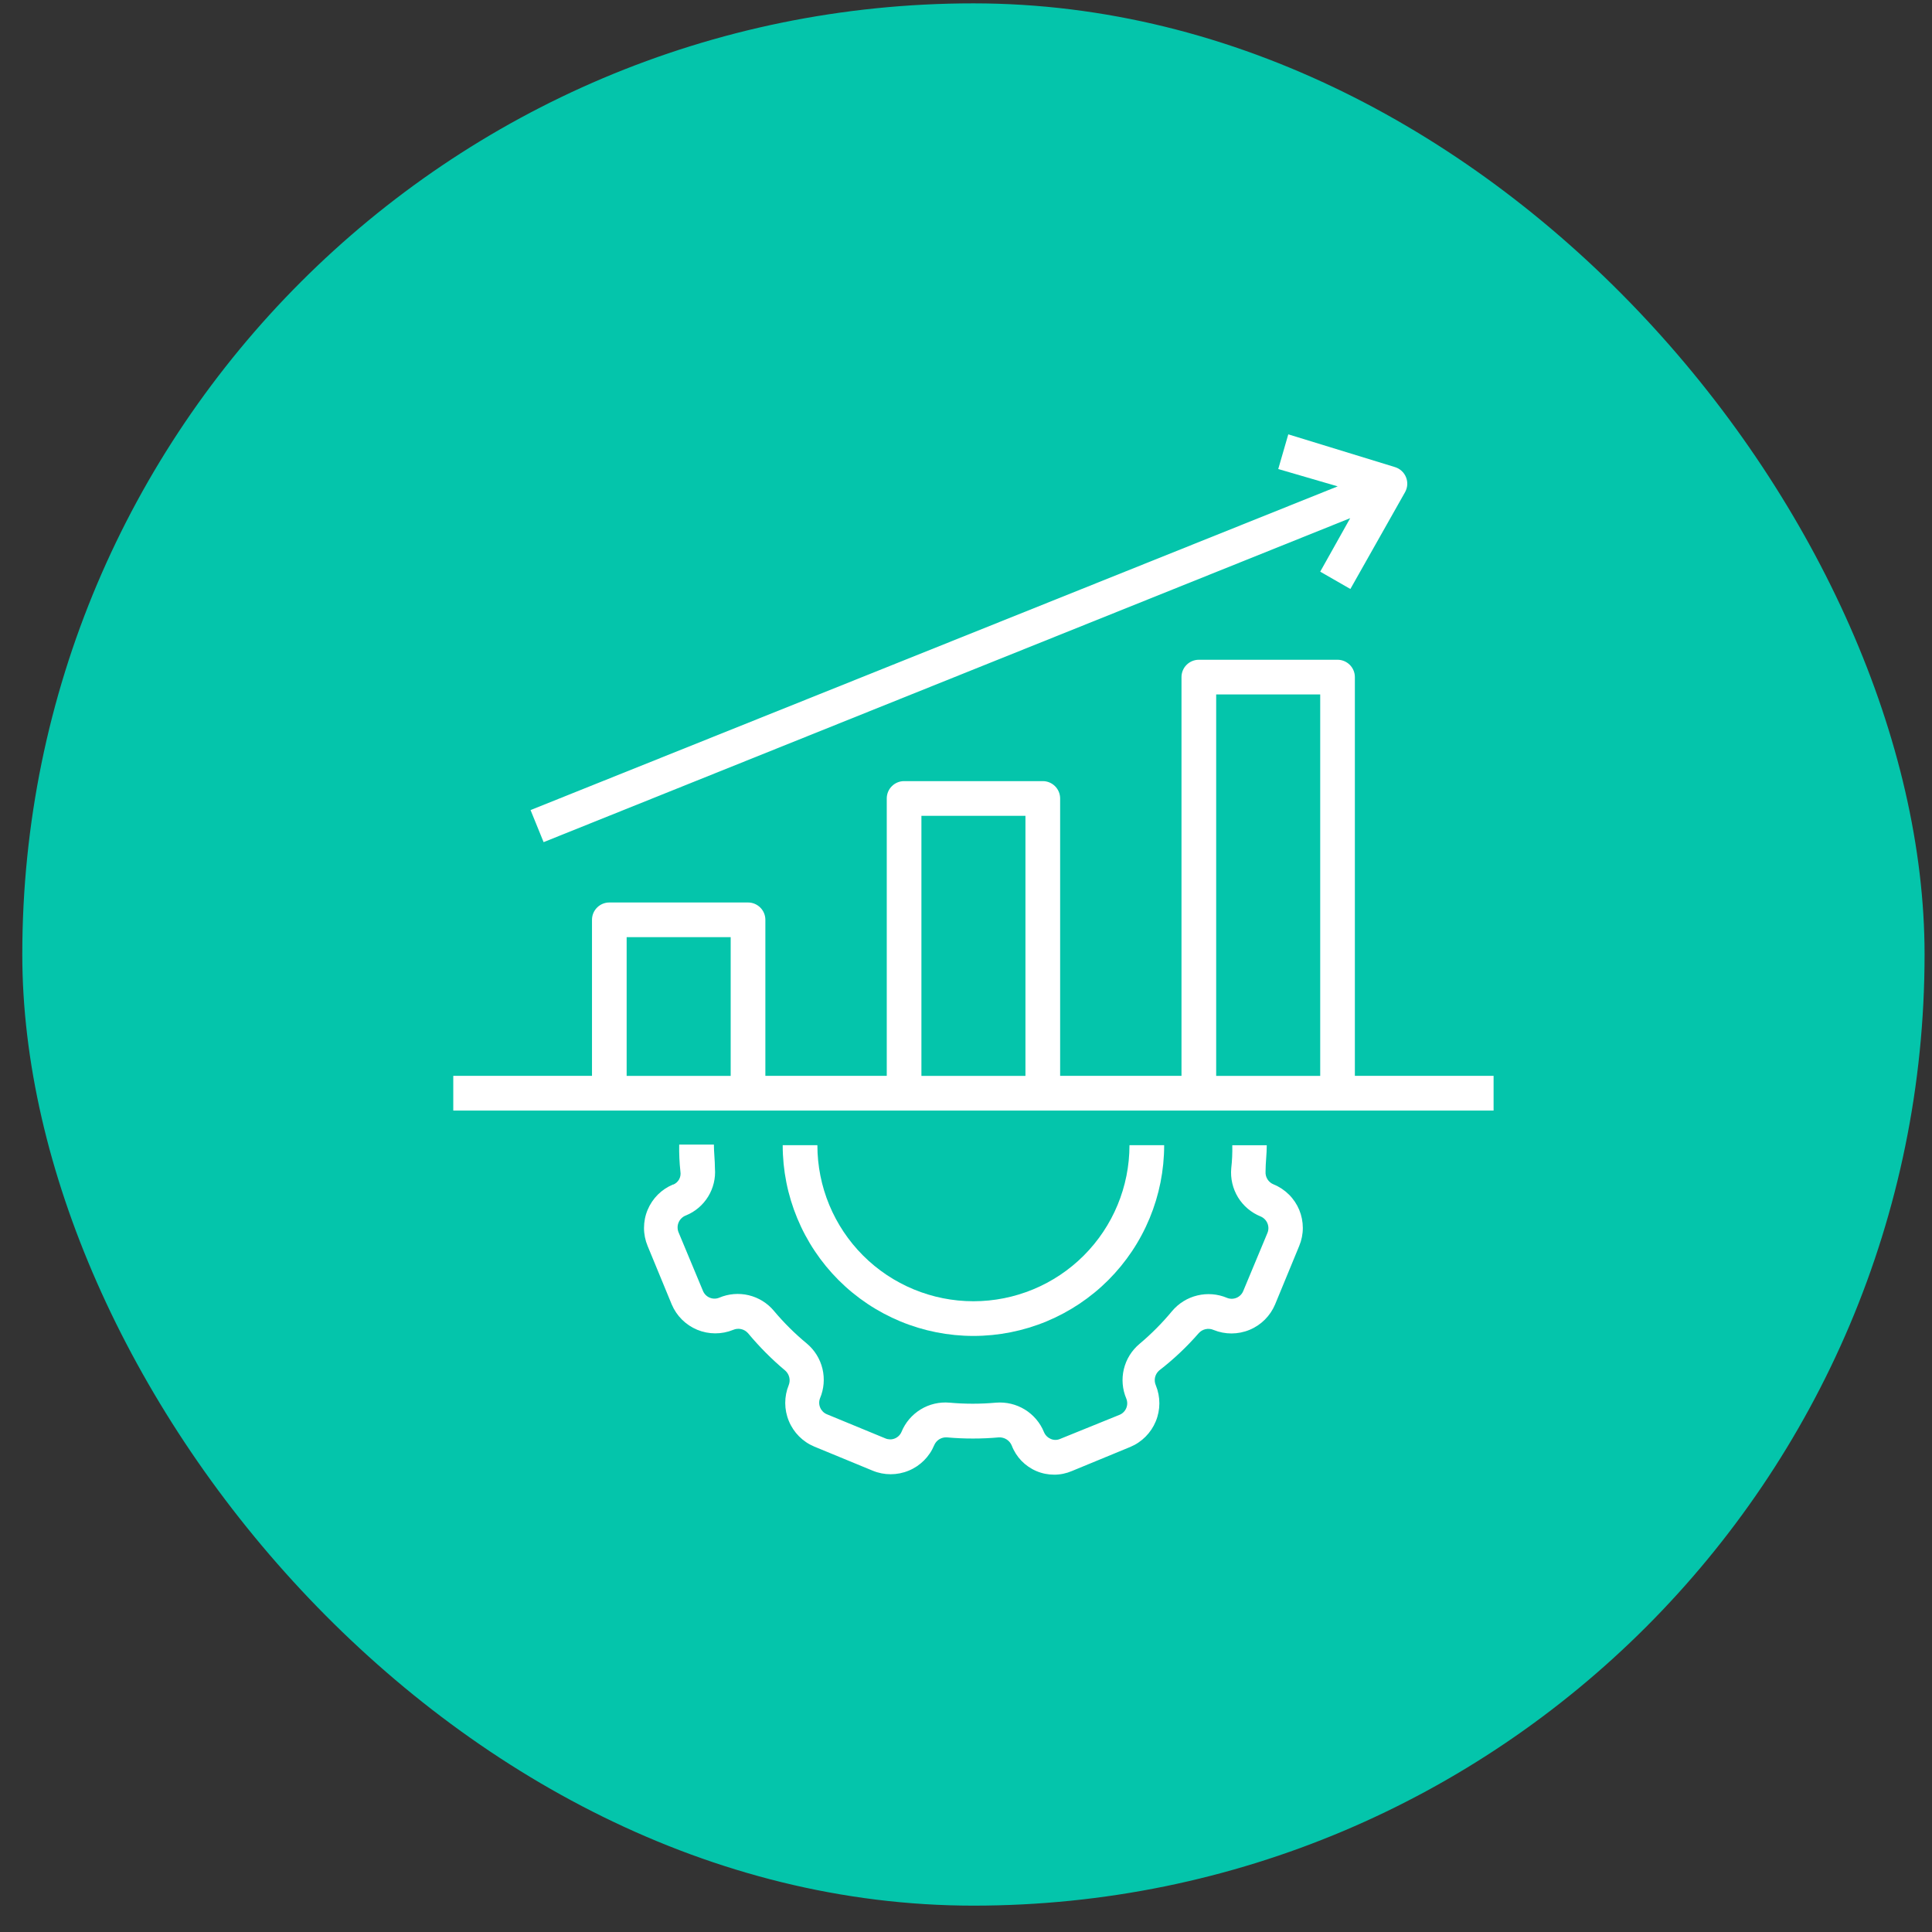 <?xml version="1.0" encoding="UTF-8"?>
<svg xmlns="http://www.w3.org/2000/svg" width="65" height="65" viewBox="0 0 65 65" fill="none">
  <rect x="0" y="0" width="65" height="65" fill="#333333" stroke="none"/>
  <rect x="0.75" y="0.113" width="64" height="64" rx="32" fill="#04C5AB"></rect>
  <g clip-path="url(#clip0_130_1491)">
    <path d="M22.646 39.85C22.453 39.93 22.278 40.046 22.131 40.193C21.984 40.34 21.867 40.515 21.787 40.708C21.707 40.9 21.667 41.106 21.667 41.315C21.667 41.523 21.709 41.729 21.789 41.921L22.6 43.887C22.763 44.273 23.071 44.578 23.458 44.739C23.844 44.898 24.278 44.9 24.666 44.742C24.75 44.705 24.844 44.696 24.934 44.716C25.024 44.736 25.105 44.784 25.166 44.853C25.546 45.31 25.965 45.732 26.42 46.113C26.486 46.172 26.533 46.251 26.554 46.337C26.575 46.423 26.569 46.514 26.537 46.597C26.378 46.986 26.379 47.421 26.54 47.809C26.7 48.197 27.007 48.506 27.394 48.668L29.36 49.479C29.748 49.64 30.185 49.639 30.573 49.478C30.961 49.318 31.27 49.009 31.431 48.621C31.466 48.539 31.526 48.469 31.602 48.422C31.679 48.375 31.768 48.353 31.857 48.359C32.439 48.411 33.025 48.411 33.607 48.359C33.699 48.355 33.789 48.379 33.867 48.428C33.944 48.477 34.004 48.549 34.039 48.633C34.112 48.825 34.224 49 34.366 49.148C34.509 49.295 34.68 49.413 34.869 49.493C35.057 49.573 35.261 49.614 35.466 49.614C35.671 49.614 35.874 49.572 36.063 49.491L38.029 48.68C38.416 48.518 38.723 48.209 38.884 47.821C39.045 47.434 39.046 46.998 38.887 46.609C38.85 46.525 38.84 46.431 38.86 46.341C38.88 46.251 38.929 46.17 38.998 46.109C39.481 45.736 39.927 45.316 40.328 44.855C40.389 44.786 40.47 44.738 40.56 44.718C40.65 44.698 40.744 44.707 40.828 44.744C41.217 44.903 41.652 44.902 42.04 44.741C42.428 44.581 42.736 44.273 42.899 43.886L43.71 41.92C43.79 41.728 43.832 41.522 43.832 41.313C43.832 41.105 43.791 40.899 43.712 40.706C43.632 40.514 43.515 40.339 43.367 40.192C43.22 40.045 43.045 39.928 42.852 39.849C42.766 39.816 42.694 39.756 42.644 39.678C42.595 39.6 42.572 39.509 42.578 39.417C42.578 39.117 42.619 38.834 42.619 38.53H41.459C41.465 38.789 41.453 39.049 41.424 39.306C41.393 39.647 41.473 39.989 41.651 40.282C41.83 40.574 42.098 40.8 42.416 40.928C42.518 40.972 42.599 41.054 42.641 41.156C42.684 41.258 42.685 41.373 42.644 41.476L41.827 43.436C41.785 43.539 41.703 43.621 41.6 43.664C41.498 43.706 41.382 43.707 41.279 43.664C40.965 43.532 40.616 43.504 40.285 43.584C39.953 43.663 39.656 43.847 39.436 44.107C39.104 44.509 38.735 44.88 38.336 45.215C38.075 45.434 37.891 45.73 37.811 46.061C37.731 46.392 37.76 46.74 37.893 47.053C37.935 47.156 37.935 47.271 37.892 47.374C37.85 47.476 37.768 47.558 37.666 47.6L35.666 48.411C35.616 48.433 35.563 48.444 35.508 48.444C35.454 48.444 35.401 48.433 35.351 48.411C35.249 48.367 35.167 48.286 35.124 48.183C34.996 47.867 34.77 47.601 34.479 47.422C34.188 47.244 33.848 47.163 33.508 47.191C32.988 47.238 32.465 47.238 31.945 47.191C31.606 47.161 31.265 47.241 30.975 47.418C30.684 47.596 30.457 47.862 30.329 48.177C30.285 48.278 30.204 48.356 30.102 48.397C30.001 48.438 29.888 48.436 29.787 48.393L27.821 47.582C27.72 47.541 27.639 47.461 27.596 47.361C27.552 47.261 27.549 47.148 27.588 47.045C27.721 46.731 27.75 46.383 27.671 46.051C27.591 45.719 27.407 45.421 27.145 45.202C26.743 44.87 26.372 44.502 26.037 44.102C25.819 43.841 25.522 43.657 25.191 43.577C24.86 43.498 24.512 43.526 24.199 43.659C24.096 43.702 23.981 43.702 23.878 43.659C23.775 43.617 23.694 43.535 23.651 43.432L22.834 41.472C22.81 41.418 22.797 41.359 22.797 41.299C22.796 41.24 22.808 41.181 22.832 41.126C22.855 41.071 22.89 41.022 22.934 40.981C22.977 40.94 23.029 40.909 23.085 40.889C23.393 40.762 23.652 40.54 23.826 40.256C24 39.972 24.08 39.64 24.053 39.308C24.053 39.04 24.018 38.766 24.018 38.508H22.851C22.845 38.812 22.859 39.116 22.892 39.418C22.907 39.508 22.891 39.601 22.847 39.681C22.802 39.76 22.732 39.822 22.647 39.856" fill="white"></path>
    <path d="M32.75 44.946C33.593 44.946 34.427 44.78 35.206 44.458C35.984 44.135 36.692 43.663 37.288 43.067C37.883 42.471 38.356 41.764 38.678 40.985C39.001 40.206 39.167 39.372 39.167 38.529H38C38 39.922 37.447 41.257 36.462 42.242C35.478 43.226 34.142 43.779 32.75 43.779C31.358 43.779 30.022 43.226 29.038 42.242C28.053 41.257 27.5 39.922 27.5 38.529H26.333C26.333 39.372 26.499 40.206 26.822 40.985C27.144 41.764 27.617 42.471 28.212 43.067C28.808 43.663 29.516 44.135 30.294 44.458C31.073 44.78 31.907 44.946 32.75 44.946ZM45.583 22.78C45.583 22.626 45.522 22.477 45.412 22.368C45.303 22.259 45.155 22.197 45 22.197H40.333C40.178 22.197 40.03 22.259 39.921 22.368C39.811 22.477 39.75 22.626 39.75 22.78V36.196H35.667V26.863C35.667 26.709 35.606 26.56 35.496 26.451C35.387 26.342 35.239 26.28 35.084 26.28H30.417C30.262 26.28 30.114 26.342 30.005 26.451C29.895 26.56 29.834 26.709 29.834 26.863V36.196H25.75V30.946C25.75 30.792 25.689 30.643 25.579 30.534C25.47 30.425 25.322 30.363 25.167 30.363H20.5C20.345 30.363 20.197 30.425 20.088 30.534C19.978 30.643 19.917 30.792 19.917 30.946V36.196H15.25V37.363H50.25V36.196H45.583V22.78ZM24.583 36.197H21.083V31.53H24.583V36.197ZM34.5 36.197H31V27.447H34.5V36.197ZM44.417 36.197H40.917V23.363H44.417V36.197ZM18.289 28.333L45.426 17.433L44.417 19.233L45.432 19.816L47.27 16.561C47.313 16.485 47.339 16.4 47.345 16.313C47.351 16.226 47.337 16.138 47.304 16.057C47.272 15.976 47.222 15.903 47.157 15.844C47.093 15.784 47.016 15.741 46.932 15.715L43.343 14.613L43.005 15.78L45.005 16.363L17.85 27.254L18.289 28.333Z" fill="white"></path>
  </g>
  <defs>
    <clipPath id="clip0_130_1491">
      <rect width="35" height="35" fill="white" transform="translate(15.25 14.613)"></rect>
    </clipPath>
  </defs>
</svg>
